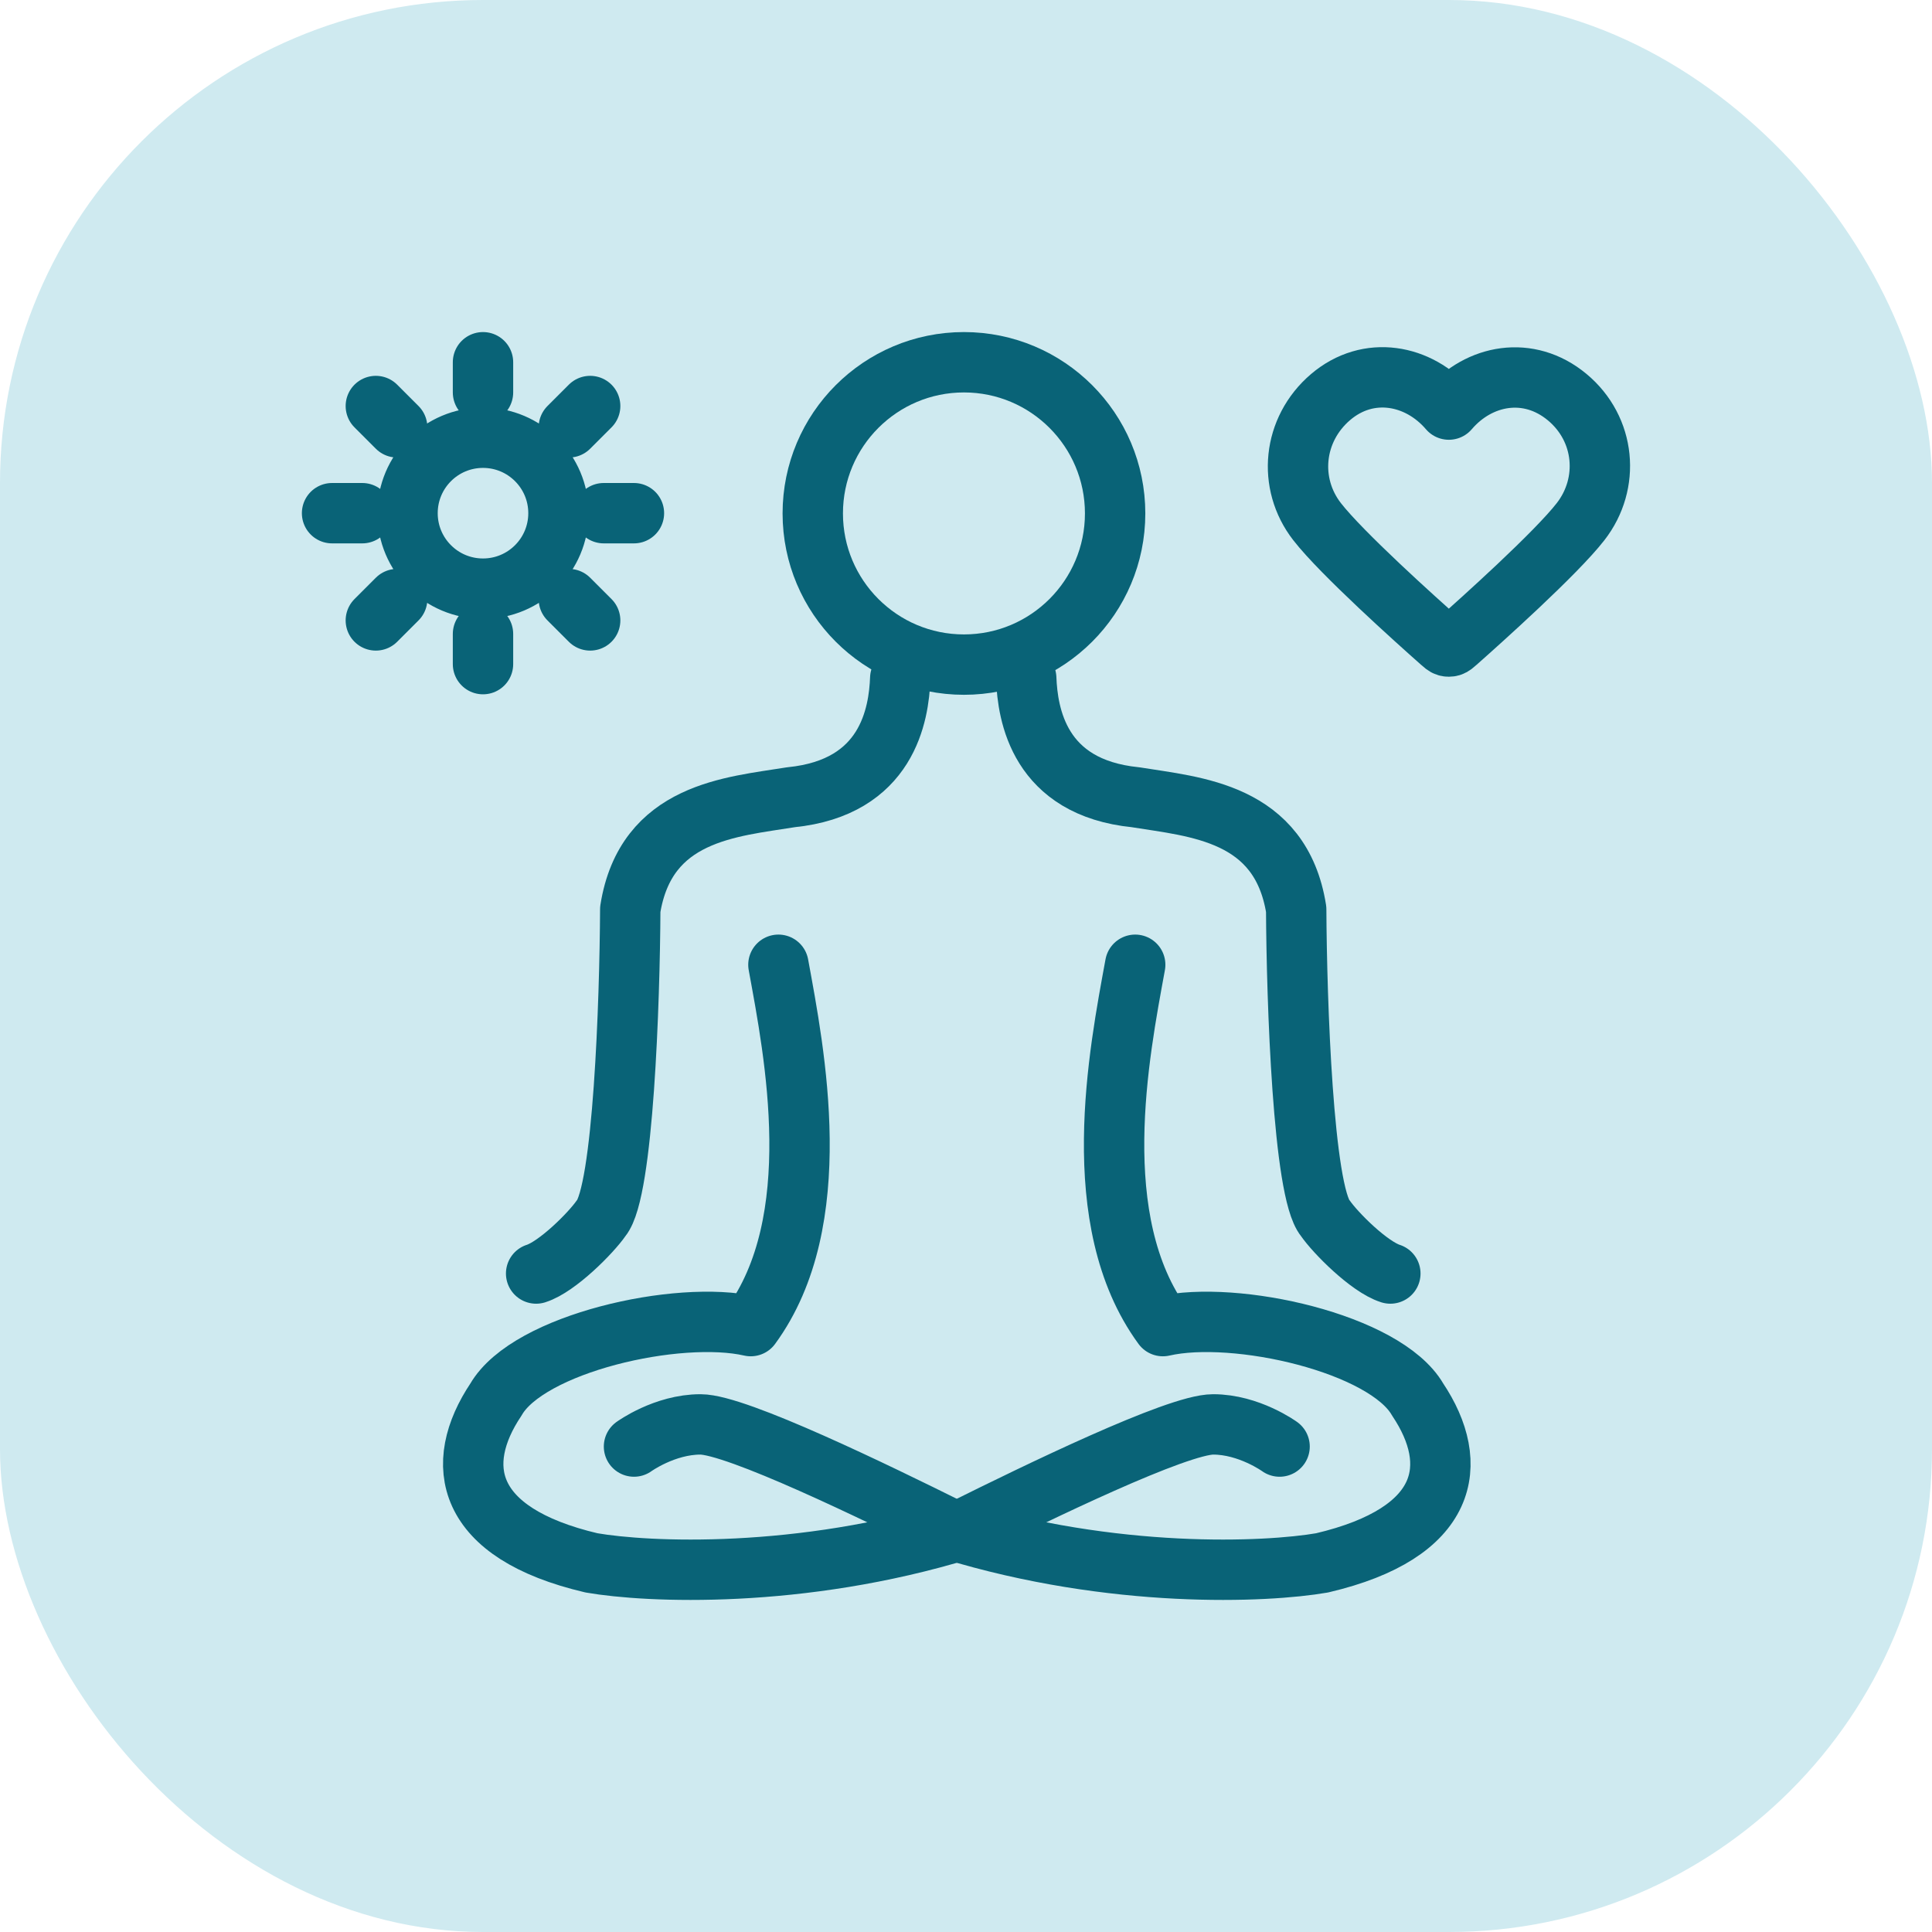 <svg width="64" height="64" viewBox="0 0 64 64" fill="none" xmlns="http://www.w3.org/2000/svg">
<rect width="64" height="64" rx="16" fill="#CFEAF0"/>
<path d="M25.786 31.959C26.321 34.879 27.42 40.444 24.869 43.929C22.467 43.379 17.5 44.5 16.43 46.36C14.997 48.5 15.375 50.781 19.594 51.772C21.444 52.093 26.492 52.322 31.886 50.671C34.347 49.448 38.994 47.185 40.187 47.185C41.379 47.185 42.388 47.919 42.388 47.919" stroke="#096377" stroke-width="2" stroke-linecap="round" stroke-linejoin="round"/>
<path d="M37.605 31.959C37.07 34.879 35.971 40.444 38.522 43.929C40.924 43.379 45.891 44.5 46.961 46.36C48.394 48.5 48.016 50.781 43.796 51.772C41.947 52.093 36.898 52.322 31.505 50.671C29.044 49.448 24.396 47.185 23.204 47.185C22.011 47.185 21.002 47.919 21.002 47.919" stroke="#096377" stroke-width="2" stroke-linecap="round" stroke-linejoin="round"/>
<circle cx="31.932" cy="17.008" r="5.008" stroke="#096377" stroke-width="2"/>
<path d="M29.822 22.466C29.776 23.658 29.409 26.089 26.198 26.41C24.226 26.731 21.392 26.896 20.878 30.125C20.863 33.167 20.649 39.472 19.915 40.352C19.579 40.841 18.457 41.967 17.76 42.187" stroke="#096377" stroke-width="2" stroke-linecap="round" stroke-linejoin="round"/>
<path d="M33.995 22.466C34.041 23.658 34.407 26.089 37.618 26.41C39.59 26.731 42.424 26.896 42.938 30.125C42.953 33.167 43.167 39.472 43.901 40.352C44.237 40.841 45.359 41.967 46.057 42.187" stroke="#096377" stroke-width="2" stroke-linecap="round" stroke-linejoin="round"/>
<g clip-path="url(#clip0_2226_23127)">
<path fill-rule="evenodd" clip-rule="evenodd" d="M47.995 13.568C46.995 12.399 45.328 12.085 44.075 13.155C42.823 14.225 42.647 16.015 43.63 17.28C44.448 18.333 46.923 20.552 47.734 21.27C47.825 21.351 47.87 21.391 47.923 21.407C47.969 21.421 48.02 21.421 48.066 21.407C48.119 21.391 48.164 21.351 48.255 21.27C49.066 20.552 51.541 18.333 52.359 17.28C53.343 16.015 53.188 14.214 51.914 13.155C50.64 12.096 48.994 12.399 47.995 13.568Z" stroke="#096377" stroke-width="2" stroke-linecap="round" stroke-linejoin="round"/>
</g>
<g clip-path="url(#clip1_2226_23127)">
<path d="M16 12V13M16 21V22M12 17H11M13.157 14.157L12.45 13.45M18.843 14.157L19.55 13.45M13.157 19.845L12.45 20.552M18.843 19.845L19.55 20.552M21 17H20M18.5 17C18.5 18.381 17.381 19.5 16 19.5C14.619 19.5 13.5 18.381 13.5 17C13.5 15.619 14.619 14.5 16 14.5C17.381 14.5 18.5 15.619 18.5 17Z" stroke="#096377" stroke-width="2" stroke-linecap="round" stroke-linejoin="round"/>
</g>
<defs>
<clipPath id="clip0_2226_23127">
<rect width="12" height="12" fill="white" transform="translate(42 11)"/>
</clipPath>
<clipPath id="clip1_2226_23127">
<rect width="12" height="12" fill="white" transform="translate(10 11)"/>
</clipPath>
</defs>
</svg>
